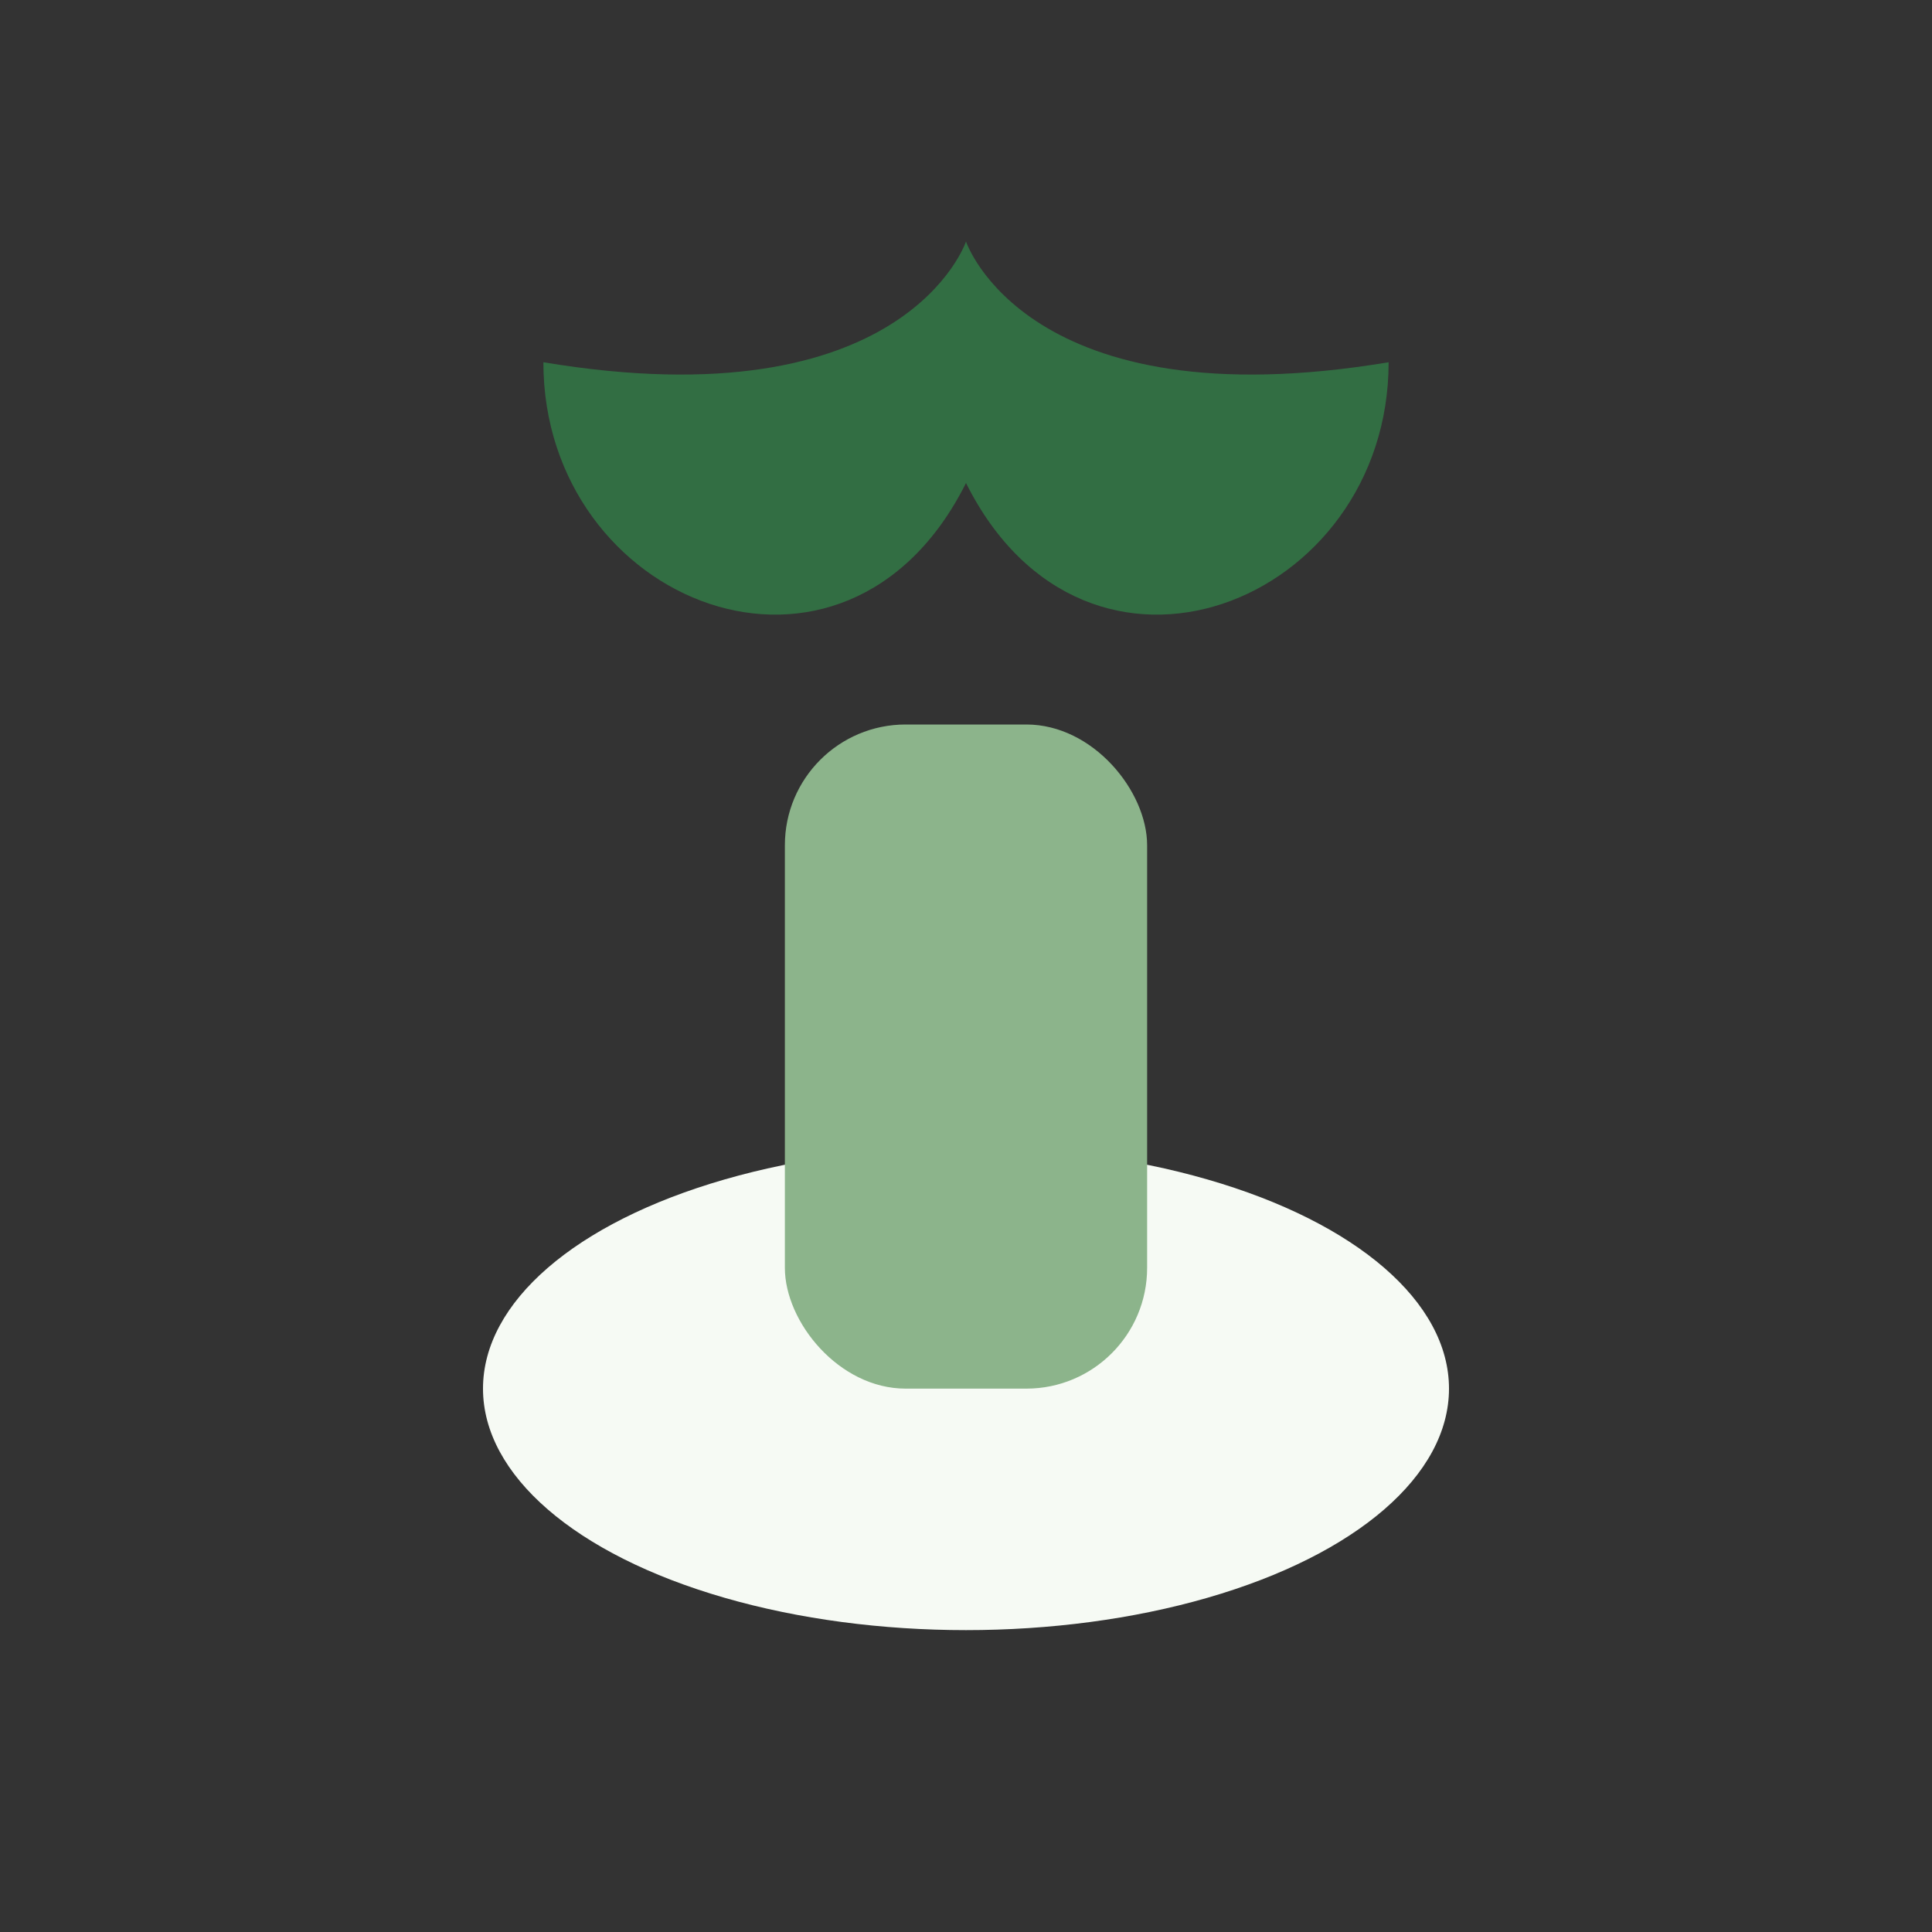 <?xml version="1.0" encoding="UTF-8"?>
<svg xmlns="http://www.w3.org/2000/svg" width="32" height="32" viewBox="0 0 32 32"><rect x="0" y="0" width="32" height="32" fill="#333333" stroke="none"/><ellipse cx="16" cy="23" rx="8" ry="4" fill="#F6FAF4"/><rect x="13" y="12" width="6" height="11" rx="2" fill="#8CB48B"/><path d="M16 8c2 4 7 2 7-2-6 1-7-2-7-2s-1 3-7 2c0 4 5 6 7 2z" fill="#326E43"/></svg>